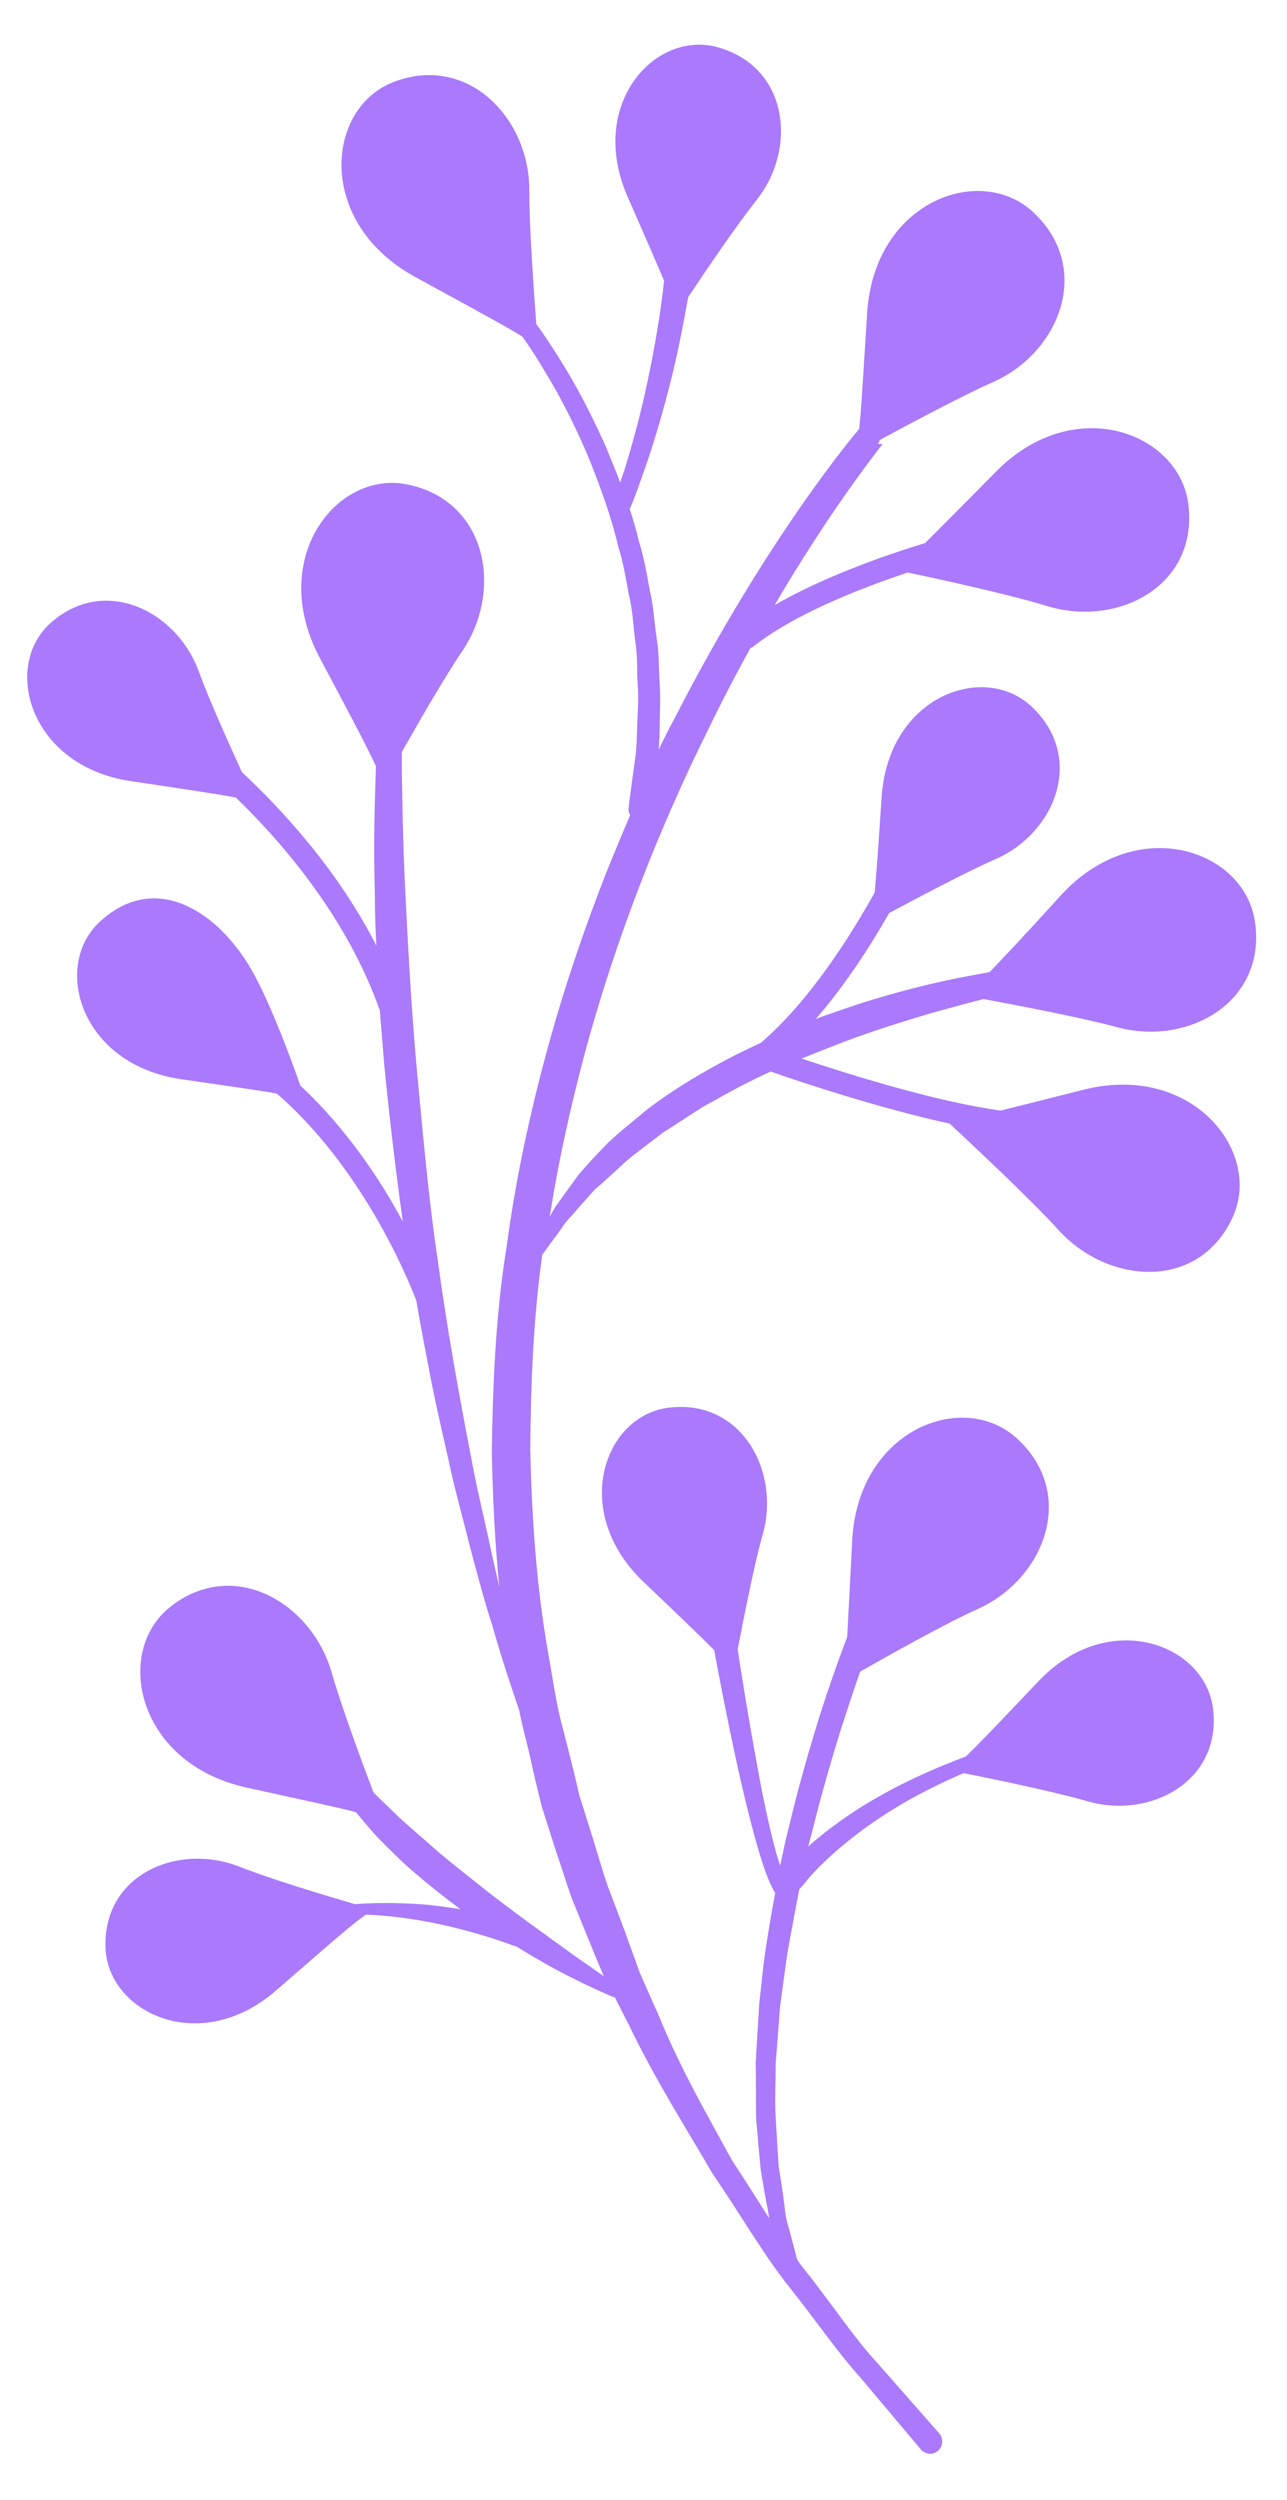 <?xml version="1.0" encoding="UTF-8"?> <svg xmlns="http://www.w3.org/2000/svg" id="_Слой_1" data-name="Слой_1" version="1.1" viewBox="0 0 257.5 500"><defs><style> .st0 { fill: #aa79fc; fill-rule: evenodd; } </style></defs><path class="st0" d="M176.6,88.8s-4.2,5.2-10.9,15.1c-3.1,4.7-6.8,10.4-10.7,17.1,9.7-5.6,21.9-9.9,30.1-12.4,2.6-2.6,6.7-6.7,14.2-14.3,15.7-15.9,36.9-7.7,38.5,6.8,1.8,16.2-14.3,24.4-28.3,20.1-7.5-2.3-22.1-5.5-27.9-6.7-9.9,3.3-23,8.5-31,14.9-.2.1-.4.2-.5.3-2.9,5.2-5.8,10.8-8.7,16.8-9,18.2-18,40.3-24.6,64.9-2.7,10.3-5.1,20.9-6.8,31.9.4-.7.8-1.5,1.3-2.2,1.3-1.8,2.8-3.9,4.4-6.1,1.8-2.1,3.8-4.3,6-6.5,2.3-2.2,4.9-4.2,7.5-6.4,5.4-4.2,11.7-7.9,18.1-11.2,1.7-.8,3.3-1.6,5-2.4,9.7-8.4,17.6-20.9,22.7-30,.3-3.2.7-8.5,1.4-19.2,1.4-20.2,20.6-27,30.1-17.9,10.7,10.2,4.6,25.3-7.5,30.5-5.7,2.5-15.7,7.8-21.1,10.7-3.7,6.5-8.7,14.3-14.7,21.2,1.2-.5,2.4-.9,3.6-1.3,6.4-2.3,12.4-4,17.7-5.3,5.6-1.4,10.3-2.2,13.5-2.8,2.5-2.6,6.5-6.8,14.4-15.5,15.2-16.4,36.7-8.9,38.7,5.5,2.3,16.1-13.5,24.9-27.7,21-7-1.9-20.1-4.4-26.6-5.6-2.8.7-6.5,1.7-10.8,2.9-5,1.5-10.9,3.3-17,5.6-2.8,1.1-5.7,2.2-8.6,3.4,9.6,3.2,26.8,8.6,39.8,10.4,3.6-.9,8.8-2.2,16.7-4.2,21.7-5.4,35.8,12.5,29.7,25.6-6.8,14.7-24.9,13.4-34.8,2.5-5.9-6.5-18.8-18.5-21.8-21.3-14.2-3.1-29.5-8.2-35.8-10.4-1.4.6-2.8,1.3-4.2,2-3.1,1.5-6.1,3.3-9.1,4.9-2.9,1.8-5.7,3.7-8.4,5.4-2.5,2-5.1,3.8-7.3,5.7-2.2,2-4.2,3.9-6.2,5.6-1.7,1.9-3.3,3.7-4.7,5.3-1.5,1.5-2.3,3.1-3.3,4.3-1.2,1.6-2,2.8-2.5,3.4-1.8,12.8-2.3,25.9-2.4,38.9.3,13.6,1.2,27.1,3.5,40.3.6,3.3,1.1,6.6,1.7,9.8.6,3.3,1.5,6.4,2.3,9.6.8,3.2,1.6,6.3,2.3,9.5,1,3.1,1.9,6.1,2.9,9.2.9,3,1.8,6.1,2.8,9,1.1,2.9,2.2,5.8,3.3,8.7,1,2.9,2.1,5.7,3.1,8.6,1.2,2.7,2.4,5.5,3.6,8.1,4.4,10.9,10,20.5,14.9,29.5,2.6,3.9,5,7.8,7.4,11.5,0-.4-.2-.9-.2-1.3-.5-2.5-1-5.3-1.5-8.4-.3-3.1-.6-6.5-.9-10.1-.1-3.6,0-7.3-.1-11.2.2-3.9.5-7.9.7-11.9.5-4,.8-8.2,1.5-12.2.5-3.3,1.1-6.7,1.7-9.9h0s-.5-.8-1.1-2.2c-.6-1.3-1.3-3.3-2-5.6-1.4-4.6-2.9-10.7-4.3-16.9-2.3-10.5-4.3-21-4.8-23.9-2.3-2.3-6.1-6-14.2-13.7-14.7-14.1-7.8-33.3,5.2-34.8,14.5-1.7,22.3,12.8,18.7,25.4-1.7,5.9-3.8,16.8-5,22.9.5,3.6,2.1,13.5,3.9,23.3,1.1,6.1,2.4,12.3,3.6,16.7.3,1.2.7,2.3,1,3.3.6-2.9,1.2-5.7,1.9-8.4,1.8-7.5,3.8-14.4,5.6-20.3,2.5-7.9,4.7-13.9,5.9-17,.2-3.7.5-9.4,1-19.2,1.1-22.4,22.3-30.4,33-20.5,12,11,5.6,27.9-7.7,34-6.5,2.9-17.9,9.3-23.7,12.6-1.1,3.1-2.4,7.1-3.9,11.7-1.8,5.8-3.8,12.6-5.6,19.9-.3,1.1-.6,2.3-.9,3.4l.2-.2c3.7-3.3,9.1-7.2,14.8-10.3,5.7-3.2,11.7-5.7,16.2-7.4h.2c2.2-2.1,5.6-5.6,14.8-15.3,13.9-14.5,33.2-7.4,34.8,5.6,1.8,14.5-12.6,22.2-25.2,18.5-6.6-1.9-19.1-4.5-24.7-5.6-4.2,1.8-9.4,4.3-14.2,7.3-5.4,3.3-10.3,7.2-13.6,10.4-1.7,1.6-3,3-3.8,4.1-.6.7-1.1,1.2-1.3,1.5-.7,3.7-1.4,7.5-2.1,11.2-.7,4-1.1,8-1.7,11.9-.3,4-.6,7.9-.9,11.6,0,3.8-.2,7.4,0,10.9.2,3.5.4,6.7.6,9.8.5,3,.9,5.7,1.2,8.2.2,2.5,1,4.5,1.4,6.2l1.1,4.2c.8,1.2,1.7,2.3,2.6,3.4,5.1,6.6,9.2,12.7,13.3,17.1,7.9,9,12.5,14.2,12.5,14.2h0c.9,1.1.8,2.6-.2,3.5-1,.9-2.5.8-3.4-.2,0,0,0,0,0,0,0,0-4.5-5.3-12.3-14.6-4.1-4.5-8.3-10.6-13.5-17.2-5.4-6.6-10.1-14.9-16-23.5-5.2-9-11.3-18.5-16.5-29.3l-3-5.9c0,0-.2,0-.2,0,0,0-4-1.6-9.6-4.5-3-1.5-6.4-3.5-10-5.7h0c0,0-.1,0-.2,0,0,0-2.3-.9-5.9-2-3.6-1.1-8.5-2.4-13.4-3.2-3.6-.6-7.3-1-10.5-1.1-2.7,1.9-5,3.9-18,15.2-15.2,13.2-33.7,4.4-34.1-8.7-.4-14.6,14.5-20.9,26.8-16.1,6,2.4,17.3,5.8,23.1,7.5,3.7-.3,8.4-.3,13,0,2.8.2,5.5.6,8.1,1-3.1-2.3-6-4.6-8.7-6.9-3.1-2.6-5.7-5.3-8-7.6-1.7-1.9-3.1-3.6-4.2-4.9-3.4-.9-9.1-2.1-21.8-4.9-22-4.8-26.7-27.1-15.4-36.1,12.7-10.1,28.4-.9,32.4,13.2,1.8,6.3,5.8,17.2,8.3,23.8,1.2,1.3,2.9,2.8,4.8,4.7,2.2,2.1,5,4.4,7.9,7,2.9,2.5,6.2,5,9.4,7.6,6.5,5.1,13.3,9.9,18.4,13.6l5.6,3.9c-.9-2.1-1.8-4.3-2.7-6.5-1.2-2.9-2.4-5.9-3.6-8.8-1.1-3-2-6.1-3.1-9.2-1-3.1-2-6.3-3-9.4-.8-3.2-1.6-6.5-2.3-9.8-.7-3.1-1.6-6.2-2.2-9.4-1.6-4.7-3.5-10.3-5.3-16.7-1.6-4.9-3-10.2-4.5-15.8-1.4-5.7-3.1-11.6-4.4-17.8-1.4-6.2-2.9-12.6-4.1-19.2-.8-4.1-1.6-8.3-2.3-12.5-2-5.2-11-26.7-27.9-41.4-3.2-.6-8.4-1.3-19.3-2.9-20.1-3-25.7-22.7-16.1-31.5,10.7-9.8,22.7-2.7,29.7,8.6,3.8,6.1,8.4,18.5,10.4,24.2,9.2,8.6,16,18.8,20.5,27.2-1.5-10.6-2.7-21.1-3.7-31.1-.3-3.8-.6-7.5-.9-11.1-6.5-18.5-19.4-33.5-28.8-42.6-3-.6-7.8-1.3-21.1-3.3-20-3-25.7-22.7-16.1-31.5,10.8-9.8,25.5-2.6,29.9,9.9,1.9,5.2,5.8,13.9,8.5,19.8,7.9,7.4,19.1,19.4,26.9,34.7-.2-3.7-.3-7.2-.3-10.5-.3-10.2,0-18.7.2-24.6v-.8c-1.4-3.1-3.8-7.7-11.2-21.6-10.6-19.9,3.4-37.7,17.6-34.7,15.9,3.3,19.1,21.2,10.9,33.3-3.4,5-8.6,14-12.1,20.2v3.7c.1,5.9.2,14.3.7,24.3.5,10.1,1.1,21.8,2.2,34.4,1.2,12.5,2.3,25.9,4.3,39.3,1.8,13.3,4.2,26.6,6.6,39,1.1,6.2,2.6,12.1,3.8,17.8.6,2.9,1.3,5.7,1.9,8.4-.9-8.9-1.3-17.9-1.5-26.9.2-13.9.8-27.8,3-41.3,1.8-13.5,4.7-26.7,8.1-39.2,3.4-12.5,7.5-24.4,11.8-35.4,1.6-3.9,3.2-7.8,4.8-11.5-.3-.4-.4-1-.3-1.5h0s0-.3,0-.3c0,0,.2-1.6.6-4.5.2-1.4.4-3.1.7-5.1.3-2,.3-4.2.4-6.7.1-2.5.3-5.1.1-7.9-.2-2.8,0-5.8-.5-8.8-.4-3-.5-6.2-1.3-9.4-.6-3.2-1.1-6.4-2.1-9.5-1.5-6.4-3.8-12.5-6.1-18.2-2.4-5.6-5-10.8-7.5-15-2.1-3.6-4-6.6-5.6-8.8-2.9-1.8-7.3-4.2-21.4-11.9-19.8-10.8-18-33.5-4.6-38.9,15-6,27.6,7.2,27.4,21.8,0,7,.9,19.7,1.4,26.5,1.7,2.3,3.8,5.5,6.1,9.3,2.6,4.3,5.3,9.6,7.9,15.4.9,2.3,1.9,4.6,2.8,7,.2-.7.5-1.5.8-2.4,1.5-4.8,3.3-11.3,4.7-18,1.4-6.6,2.5-13.3,3.1-18.4,0-.5.1-1,.2-1.5-1.3-3.1-3.4-7.9-7.3-16.8-8.2-18.6,5.6-33.6,18.2-29.9,14.1,4.1,15.7,20.4,7.5,30.6-3.9,4.9-10.2,14.2-13.6,19.3-.9,5-2.1,11.4-3.7,17.6-1.7,6.7-3.7,13.3-5.5,18.2-1,2.9-1.9,5.3-2.5,6.6.7,2.1,1.3,4.2,1.8,6.3,1,3.2,1.6,6.6,2.2,9.9.8,3.3.9,6.5,1.4,9.7.5,3.1.4,6.2.6,9.1.2,2.9,0,5.7,0,8.2,0,1.7-.1,3.4-.2,4.9,1-2.1,2-4.1,3.1-6.1,18.7-36.6,36.7-57.7,37-58,.4-3.4.7-9,1.6-23.2,1.4-22.4,22.7-30.1,33.3-20.1,11.9,11.2,5.2,28-8.1,33.9-6.1,2.7-16.6,8.3-22.7,11.6,0,.3-.2.6-.4.8"></path></svg> 